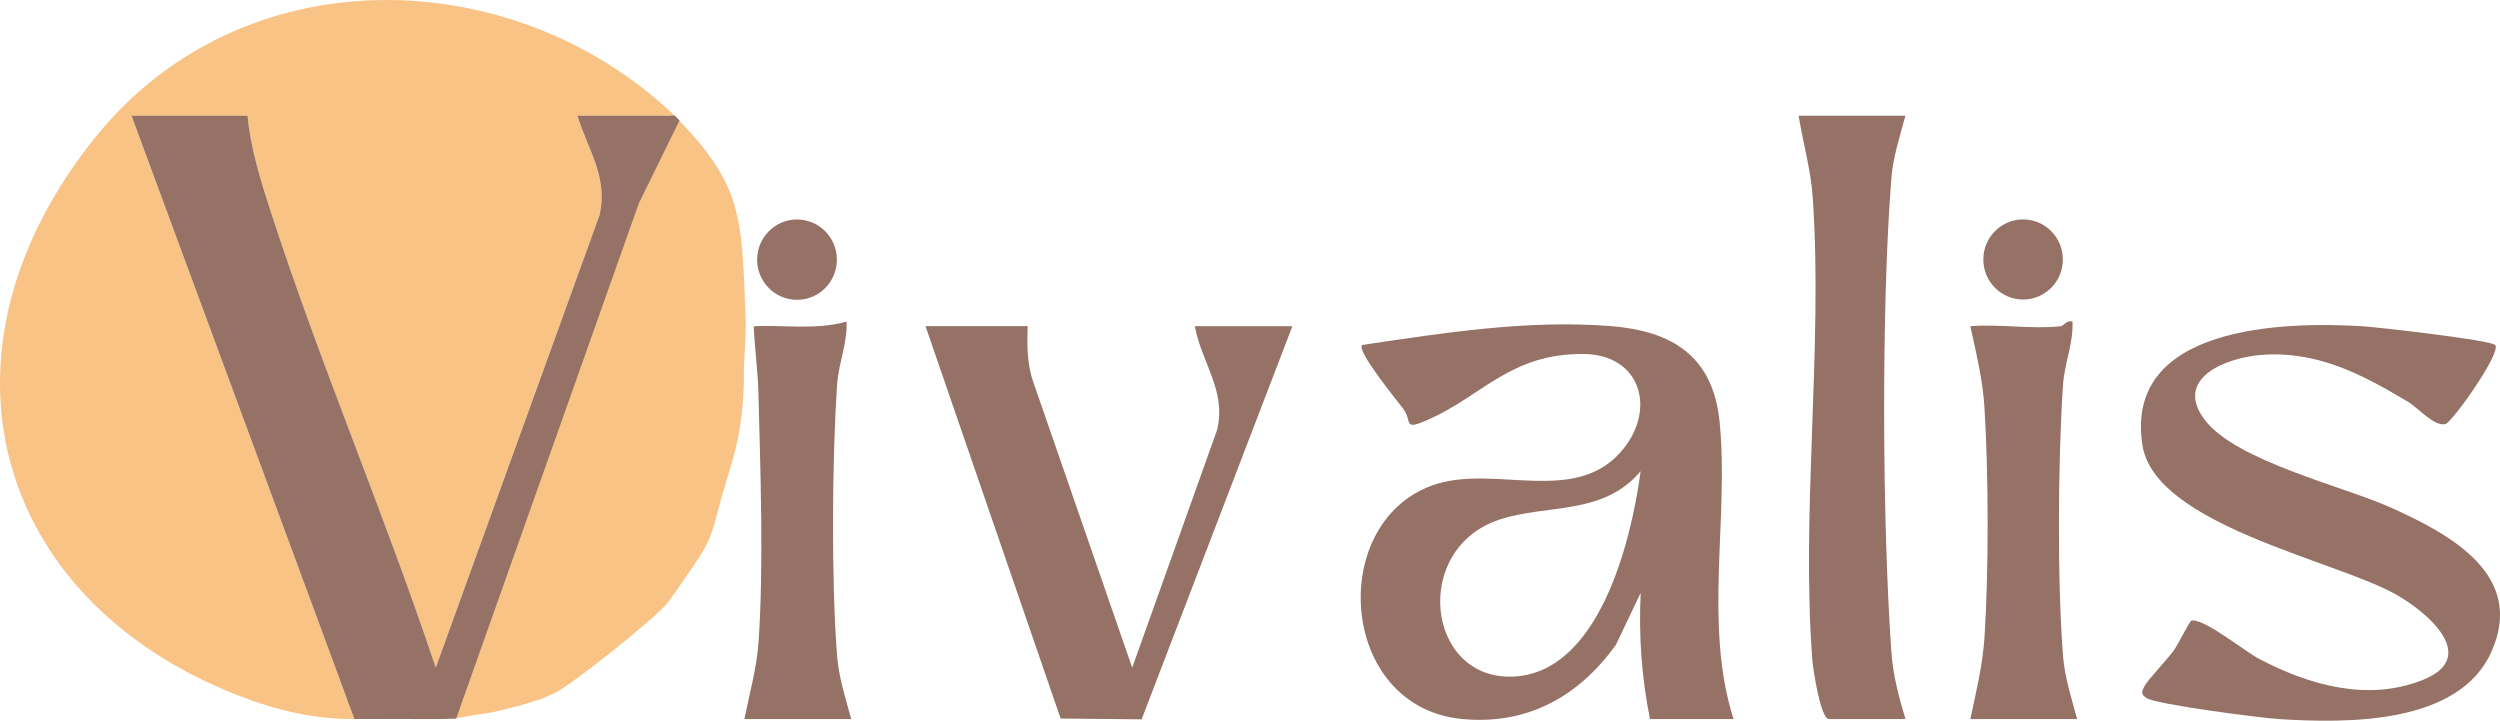 <?xml version="1.0" encoding="UTF-8"?>
<svg fill="none" viewBox="0 0 222 64" xmlns="http://www.w3.org/2000/svg">
<path d="m153.94 63.852h-7.421c-0.75-3.726-1.005-7.396-0.827-11.21l-2.204 4.626c-3.313 4.605-7.891 7.134-13.663 6.579-11.126-1.074-12.014-17.912-2.195-20.888 5.262-1.593 12.117 1.799 16.23-2.755 3.323-3.675 1.94-8.768-3.317-8.774-6.421-0.005-8.86 3.66-13.647 5.803-2.399 1.074-1.43 0.226-2.282-0.925-0.52-0.704-4.205-5.176-3.654-5.674 7.211-1.074 14.745-2.262 22.073-1.676 5.487 0.437 9.095 2.678 9.672 8.532 0.842 8.547-1.444 18.036 1.24 26.367l-5e-3 -0.005zm-8.253-22.009c-3.297 3.932-8.237 2.914-12.458 4.271-7.911 2.539-6.599 14.217 1.062 13.97 7.66-0.247 10.559-11.935 11.396-18.241z" fill="#957265"/>
<path d="m221.57 30.633c0.608 0.648-3.822 6.867-4.409 7.021-1.001 0.257-2.424-1.434-3.302-1.958-4.099-2.452-8.09-4.564-13.066-4.179-3.164 0.247-7.798 2.102-5.007 5.772 2.792 3.67 12.316 5.885 16.577 7.807 5.155 2.328 11.958 5.952 8.86 12.814-2.919 6.471-12.876 6.312-18.827 5.947-1.623-0.098-10.902-1.3-11.764-1.861-0.506-0.329-0.485-0.535-0.21-1.049 0.337-0.632 1.986-2.328 2.608-3.187 0.393-0.54 1.414-2.621 1.567-2.652 1.092-0.242 4.696 2.714 6.063 3.428 4.415 2.303 9.534 3.762 14.393 1.881 5.292-2.051 0.434-6.132-2.429-7.705-5.487-3.007-21.278-6.147-22.375-13.178-1.659-10.66 12.601-10.989 19.552-10.562 1.378 0.087 11.351 1.223 11.759 1.66h0.01z" fill="#957265"/>
<path d="m169.2 10.279c-0.495 1.845-1.097 3.66-1.25 5.592-0.898 11.4-0.802 30.515 0 41.977 0.148 2.112 0.658 4.004 1.255 6.003h-6.803c-0.72 0-1.393-4.348-1.46-5.176-1.025-13.235 0.945-27.842 0.031-41.144-0.168-2.436-0.863-4.857-1.256-7.252h9.483z" fill="#957265"/>
<path d="m91.26 28.968c-0.066 1.712-0.061 3.439 0.536 5.068l8.743 25.252 7.528-21.073c0.883-3.485-1.388-6.039-1.965-9.247h8.661l-13.387 34.91-7.191-0.072-11.999-34.843h9.074v0.005z" fill="#957265"/>
<path d="m183.01 28.968c0.178-0.021 0.566-0.571 1.026-0.416 0.092 1.917-0.71 3.701-0.837 5.592-0.455 6.666-0.521 17.496 0 24.116 0.153 1.933 0.755 3.747 1.25 5.592h-9.483c0.506-2.375 1.098-4.811 1.256-7.252 0.383-5.901 0.362-14.469 0-20.385-0.148-2.467-0.735-4.857-1.256-7.247 2.562-0.216 5.533 0.293 8.044 0z" fill="#957265"/>
<path d="m66.931 28.968c2.746-0.123 5.573 0.355 8.242-0.416 0.092 1.917-0.709 3.701-0.837 5.592-0.454 6.661-0.521 17.496 0 24.116 0.153 1.933 0.755 3.747 1.25 5.592h-9.483c0.449-2.256 1.092-4.518 1.256-6.836 0.469-6.764 0.163-15.358-0.015-22.235-0.051-1.881-0.342-4.019-0.413-5.813z" fill="#957265"/>
<path d="m70.774 26.624c1.956 0 3.542-1.597 3.542-3.567 0-1.97-1.586-3.567-3.542-3.567-1.956 0-3.542 1.597-3.542 3.567 0 1.97 1.586 3.567 3.542 3.567z" fill="#957265"/>
<path d="m179.65 26.598c1.951 0 3.532-1.592 3.532-3.557 0-1.964-1.581-3.557-3.532-3.557-1.95 0-3.531 1.592-3.531 3.557 0 1.964 1.581 3.557 3.531 3.557z" fill="#957265"/>
<path d="m31.47 63.852c-3.501 0.031-6.931-0.766-10.391-2.123-21.839-8.568-27.82-30.561-12.678-49.46 13.076-16.319 37.135-15.718 51.522-1.989h-8.656c0.913 2.971 2.756 5.495 1.96 8.83l-14.54 40.178c-4.522-13.585-10.228-26.866-14.648-40.486-0.878-2.709-1.817-5.715-2.057-8.522h-10.31l19.792 53.572h0.005z" fill="#F9C386"/>
<path d="m59.612 9.981c6.395 6.425 6.242 9.067 6.599 18.272 0.071 1.794-0.199 3.752-0.153 5.633-0.056 2.467-0.357 4.626-0.965 6.851-0.092 0.334-1 3.336-1.087 3.659-0.934 3.66-0.97 3.752-3.159 6.918-0.786 1.141-0.776 1.146-1.541 2.195-0.863 1.177-8.722 7.489-10.11 8.059-0.98 0.406-0.791 0.416-1.531 0.622-0.322 0.087-1.261 0.406-1.572 0.488-3.644 0.935-1.817 0.391-5.599 1.12-0.781 0.149-21.068-1.819-20.833-3.074 2.317-0.036 17.797 2.472 20.114 2.359l16.22-45.75 3.613-7.365 0.005 0.01z" fill="#F9C386"/>
<path d="m31.47 63.852-19.792-53.572h10.31c0.235 2.806 1.179 5.813 2.057 8.522 4.42 13.62 10.121 26.902 14.648 40.486l14.54-40.178c0.796-3.336-1.046-5.859-1.96-8.83h8.656c0.143 0.134 0.276 0.273 0.413 0.411l-3.614 7.365-16.22 45.75c-2.317 0.113-4.649 0-6.972 0.041-0.689 0.01-1.373-0.005-2.062 0l-0.005 0.005z" fill="#957265"/>
</svg>
